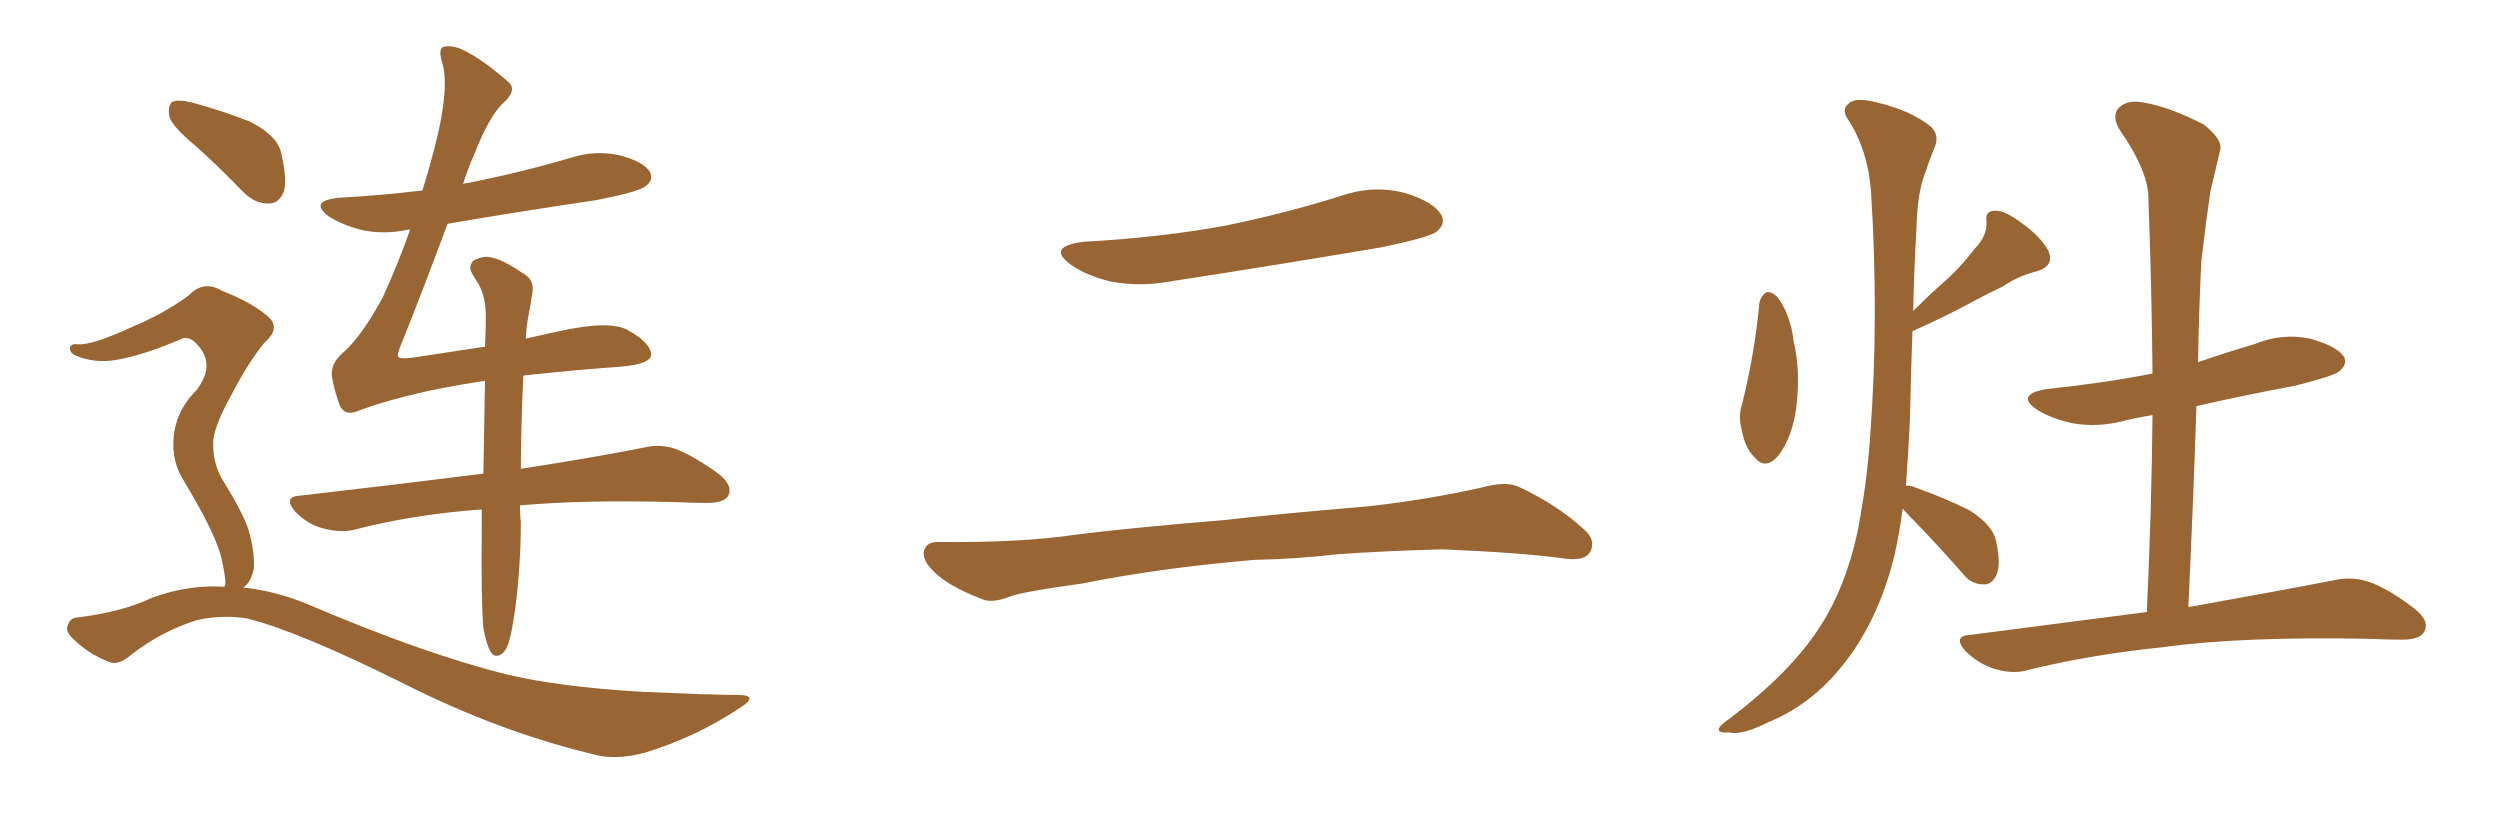 <svg xmlns="http://www.w3.org/2000/svg" xmlns:xlink="http://www.w3.org/1999/xlink" width="450" height="150"><path fill="#996633" padding="10" d="M35.16 26.22L35.16 26.22Q31.05 22.85 30.47 20.95L30.47 20.95Q30.18 18.90 31.05 18.31L31.05 18.31Q32.23 17.87 34.57 18.46L34.57 18.46Q39.99 19.92 44.82 21.83L44.82 21.83Q49.66 24.17 50.54 27.25L50.54 27.25Q51.71 32.08 51.12 34.42L51.12 34.42Q50.24 36.62 48.49 36.62L48.49 36.62Q46.00 36.77 43.80 34.57L43.80 34.57Q39.26 29.88 35.16 26.22ZM40.43 105.62L40.43 105.62Q40.43 105.32 40.58 105.18L40.58 105.18Q40.58 103.86 39.99 101.07L39.99 101.07Q39.55 98.73 37.79 95.07L37.79 95.07Q36.33 91.99 33.11 86.57L33.11 86.57Q31.20 83.64 31.20 79.98L31.20 79.98Q31.20 74.41 35.30 70.31L35.30 70.31Q38.96 65.63 35.45 61.96L35.45 61.96Q34.13 60.50 32.81 60.94L32.81 60.94Q26.07 63.87 21.09 64.75L21.09 64.75Q17.14 65.48 13.62 64.01L13.62 64.01Q12.45 63.43 12.60 62.55L12.60 62.55Q12.89 61.82 13.92 61.96L13.92 61.96Q16.41 62.26 24.02 58.74L24.02 58.74Q29.59 56.40 33.98 53.17L33.98 53.17Q36.62 50.39 39.84 52.29L39.84 52.29Q45.12 54.35 47.90 56.69L47.90 56.69Q50.83 58.89 47.61 61.67L47.61 61.67Q44.82 65.04 41.75 70.90L41.75 70.90Q38.23 77.20 38.38 79.98L38.38 79.98Q38.38 83.35 39.84 85.99L39.84 85.99Q43.65 92.14 44.68 95.21L44.68 95.21Q45.85 99.17 45.70 102.25L45.70 102.25Q45.26 104.74 43.80 105.76L43.80 105.76Q49.51 106.35 55.22 108.69L55.22 108.69Q76.46 117.77 91.41 121.44L91.41 121.44Q100.63 123.63 115.28 124.51L115.28 124.51Q128.61 125.10 133.15 125.10L133.15 125.10Q136.67 125.24 133.15 127.44L133.15 127.44Q125.24 132.71 116.02 135.50L116.02 135.50Q111.62 136.67 108.11 136.08L108.11 136.08Q90.23 131.98 72.07 122.75L72.07 122.75Q53.76 113.67 44.53 111.33L44.53 111.33Q39.99 110.60 35.45 111.62L35.45 111.62Q29.00 113.67 23.73 117.77L23.73 117.77Q21.24 119.97 19.48 119.09L19.48 119.09Q15.82 117.63 13.18 114.99L13.18 114.99Q11.72 113.67 12.16 112.65L12.16 112.65Q12.60 111.33 13.62 111.18L13.62 111.18Q22.12 110.16 27.54 107.52L27.54 107.52Q34.13 105.18 40.43 105.62ZM94.19 67.68L94.19 67.68L94.19 67.68Q93.75 77.78 93.75 84.38L93.75 84.38Q107.08 82.32 115.87 80.57L115.87 80.57Q118.95 79.83 121.73 80.86L121.73 80.86Q125.10 82.18 129.49 85.40L129.49 85.40Q131.98 87.45 131.10 89.21L131.10 89.21Q130.37 90.53 127.29 90.53L127.29 90.53Q124.66 90.53 121.58 90.38L121.58 90.38Q105.03 89.94 93.60 90.97L93.60 90.97Q93.60 92.87 93.75 93.90L93.75 93.90Q93.75 101.81 92.72 109.72L92.72 109.72Q92.14 113.82 91.55 115.72L91.55 115.72Q90.97 117.48 89.94 117.92L89.94 117.92Q88.92 118.36 88.33 117.33L88.33 117.33Q87.60 116.16 87.01 113.09L87.01 113.09Q86.57 108.40 86.72 94.19L86.72 94.19Q86.72 92.72 86.72 91.70L86.72 91.70Q74.41 92.58 63.72 95.36L63.72 95.36Q61.23 95.95 58.01 95.07L58.01 95.07Q55.37 94.34 53.17 92.14L53.17 92.14Q50.83 89.36 54.05 89.21L54.05 89.21Q71.92 87.16 87.01 85.25L87.01 85.25Q87.16 76.03 87.30 68.55L87.30 68.55Q82.32 69.29 77.34 70.31L77.34 70.31Q69.43 72.07 64.45 73.97L64.45 73.97Q61.96 75 61.08 72.80L61.08 72.80Q60.21 70.31 59.77 67.97L59.77 67.97Q59.33 65.48 61.96 63.28L61.96 63.28Q65.19 60.35 68.85 53.61L68.85 53.61Q71.63 47.61 73.83 41.31L73.83 41.31Q73.68 41.31 73.68 41.31L73.68 41.31Q68.85 42.33 64.75 41.31L64.75 41.31Q61.52 40.43 59.18 38.96L59.18 38.96Q55.52 36.18 60.94 35.60L60.94 35.60Q68.85 35.16 76.03 34.28L76.03 34.28Q78.37 26.81 79.39 21.39L79.39 21.39Q80.57 14.79 79.69 11.57L79.69 11.57Q78.66 8.50 80.13 8.35L80.13 8.35Q81.45 8.20 82.91 8.79L82.91 8.79Q86.57 10.40 91.55 14.79L91.55 14.79Q93.16 16.26 90.53 18.60L90.53 18.60Q88.04 20.95 85.40 27.69L85.40 27.69Q84.23 30.32 83.35 33.11L83.35 33.11Q83.64 32.96 84.08 32.96L84.08 32.96Q93.75 31.05 102.69 28.42L102.69 28.42Q107.23 26.95 111.62 27.98L111.62 27.98Q116.02 29.15 117.04 31.05L117.04 31.05Q117.63 32.52 116.16 33.54L116.16 33.54Q114.84 34.57 107.23 36.04L107.23 36.04Q93.31 38.09 80.57 40.28L80.57 40.28Q75.59 53.61 72.51 61.23L72.51 61.23Q71.48 63.57 71.63 64.16L71.63 64.16Q71.92 64.75 74.71 64.31L74.71 64.31Q81.45 63.28 87.30 62.40L87.30 62.40Q87.45 59.33 87.45 56.98L87.45 56.98Q87.45 53.47 86.13 51.12L86.13 51.12Q85.55 50.24 84.96 49.22L84.96 49.22Q84.23 47.90 85.25 46.88L85.25 46.88Q87.30 45.85 88.77 46.44L88.77 46.44Q90.53 46.73 94.63 49.51L94.63 49.51Q96.24 50.68 95.80 52.88L95.80 52.88Q95.51 54.79 95.07 57.13L95.07 57.13Q94.78 58.59 94.63 60.94L94.63 60.94Q97.85 60.21 100.63 59.62L100.63 59.62Q109.86 57.57 113.09 59.47L113.09 59.47Q117.33 61.82 117.19 64.01L117.19 64.01Q116.89 65.63 111.04 66.06L111.04 66.06Q104.59 66.50 94.78 67.53L94.78 67.53Q94.34 67.53 94.19 67.68ZM195.12 43.51L195.12 43.51Q208.89 42.77 220.75 40.58L220.75 40.58Q231.45 38.38 241.26 35.30L241.26 35.30Q247.12 33.25 252.83 34.72L252.83 34.72Q258.11 36.33 259.42 38.67L259.42 38.67Q260.30 40.28 258.54 41.75L258.54 41.75Q257.08 42.77 248.58 44.53L248.58 44.53Q229.54 47.75 211.38 50.54L211.38 50.54Q205.37 51.71 199.95 50.68L199.95 50.68Q195.70 49.66 192.92 47.75L192.92 47.75Q188.09 44.38 195.12 43.51ZM225.73 100.78L225.73 100.78L225.73 100.78Q208.59 102.25 194.82 105.03L194.82 105.03Q184.13 106.49 181.79 107.37L181.79 107.37Q178.86 108.54 177.10 107.96L177.10 107.96Q171.97 106.05 169.19 103.86L169.19 103.86Q166.11 101.37 166.26 99.46L166.26 99.46Q166.55 97.56 168.75 97.56L168.75 97.56Q183.84 97.71 193.65 96.24L193.65 96.24Q202.73 95.07 220.46 93.60L220.46 93.60Q229.25 92.58 246.53 91.11L246.53 91.11Q256.93 89.94 266.75 87.74L266.75 87.74Q271.00 86.57 273.34 87.60L273.34 87.60Q280.52 90.97 285.35 95.51L285.35 95.51Q287.40 97.41 286.08 99.61L286.08 99.61Q284.91 101.07 281.25 100.49L281.25 100.49Q273.63 99.46 259.57 98.88L259.57 98.88Q249.17 99.17 240.82 99.76L240.82 99.76Q233.35 100.63 225.73 100.78ZM316.70 54.49L316.70 54.49Q316.99 53.17 318.02 52.59L318.02 52.59Q318.90 52.44 319.92 53.47L319.92 53.47Q322.27 56.54 322.85 61.38L322.85 61.38Q324.17 66.94 323.29 73.68L323.29 73.68Q322.56 78.66 320.21 81.88L320.21 81.88Q317.87 84.67 315.97 82.47L315.97 82.47Q314.06 80.71 313.48 77.20L313.48 77.20Q312.89 75 313.48 73.10L313.48 73.10Q315.82 63.87 316.70 54.49ZM342.48 91.55L342.48 91.55Q341.89 95.95 341.02 99.90L341.02 99.90Q338.38 110.60 332.96 118.07L332.96 118.07Q326.95 126.42 318.46 129.93L318.46 129.93Q313.48 132.42 311.28 131.84L311.28 131.84Q309.52 131.98 309.38 131.40L309.38 131.40Q309.23 130.81 311.13 129.49L311.13 129.49Q322.41 121.00 327.69 112.65L327.69 112.65Q332.08 105.91 334.28 96.09L334.28 96.09Q336.04 87.16 336.62 78.66L336.62 78.66Q338.23 57.28 336.77 34.28L336.77 34.28Q336.18 26.95 332.67 21.53L332.67 21.53Q331.35 19.63 332.81 18.60L332.81 18.60Q333.98 17.43 337.94 18.46L337.94 18.46Q343.95 19.92 347.46 22.71L347.46 22.71Q349.22 24.32 348.19 26.66L348.19 26.66Q347.31 28.71 346.73 30.62L346.73 30.62Q345.12 34.28 344.97 41.02L344.97 41.02Q344.53 48.34 344.38 55.96L344.38 55.96Q347.02 53.32 349.66 50.98L349.66 50.98Q352.73 48.34 355.52 44.68L355.52 44.68Q357.71 42.48 357.57 39.84L357.57 39.84Q357.28 37.94 359.03 37.94L359.03 37.94Q360.79 37.79 363.87 40.14L363.87 40.14Q367.24 42.48 368.70 45.12L368.70 45.12Q369.87 47.75 366.80 48.78L366.80 48.78Q363.28 49.66 360.50 51.56L360.50 51.56Q357.13 53.17 353.91 54.93L353.91 54.93Q350.10 56.98 344.24 59.62L344.24 59.62Q343.95 67.24 343.80 75.15L343.80 75.15Q343.51 81.59 343.07 87.45L343.07 87.45Q343.80 87.30 345.12 87.89L345.12 87.89Q350.10 89.65 354.49 91.85L354.49 91.85Q358.74 94.48 359.33 97.56L359.33 97.56Q360.21 101.66 359.33 103.56L359.33 103.56Q358.45 105.32 356.98 105.18L356.98 105.18Q354.79 105.18 353.32 103.27L353.32 103.27Q349.07 98.44 345.12 94.34L345.12 94.34Q343.36 92.58 342.48 91.55ZM386.43 110.16L386.43 110.16L386.43 110.16Q387.30 91.55 387.45 74.71L387.45 74.71Q384.81 75.15 382.91 75.59L382.91 75.59Q377.78 77.05 372.95 76.17L372.95 76.17Q369.14 75.29 366.80 73.83L366.80 73.83Q362.55 71.04 368.41 70.02L368.41 70.02Q378.52 68.99 387.45 67.24L387.45 67.24Q387.30 51.12 386.72 36.04L386.72 36.04Q386.87 31.05 381.59 23.44L381.59 23.44Q379.98 20.80 381.45 19.34L381.45 19.34Q383.06 17.87 385.84 18.46L385.84 18.46Q390.38 19.19 396.68 22.41L396.68 22.41Q400.20 25.20 399.61 27.10L399.61 27.10Q398.88 30.18 397.85 34.57L397.85 34.57Q397.12 39.55 396.24 47.02L396.24 47.02Q395.80 55.96 395.65 65.19L395.65 65.19Q400.78 63.43 405.76 61.96L405.76 61.96Q410.74 59.91 415.72 60.94L415.72 60.94Q420.56 62.26 421.88 64.16L421.88 64.16Q422.61 65.48 421.14 66.80L421.14 66.80Q420.12 67.68 413.09 69.43L413.09 69.43Q403.71 71.19 395.36 73.10L395.36 73.10Q394.78 90.67 393.90 109.28L393.90 109.28Q410.30 106.35 420.12 104.44L420.12 104.44Q423.34 103.71 426.42 104.74L426.42 104.74Q430.08 106.05 434.62 109.57L434.62 109.57Q437.40 111.77 436.38 113.67L436.38 113.67Q435.64 115.14 432.42 115.14L432.42 115.14Q429.64 115.14 426.42 114.99L426.42 114.99Q403.42 114.55 389.65 116.46L389.65 116.46Q376.61 117.77 365.19 120.56L365.19 120.56Q362.55 121.44 359.03 120.41L359.03 120.41Q356.25 119.53 353.91 117.33L353.91 117.33Q351.27 114.40 354.79 114.26L354.79 114.26Q371.78 112.06 386.43 110.16Z"/></svg>